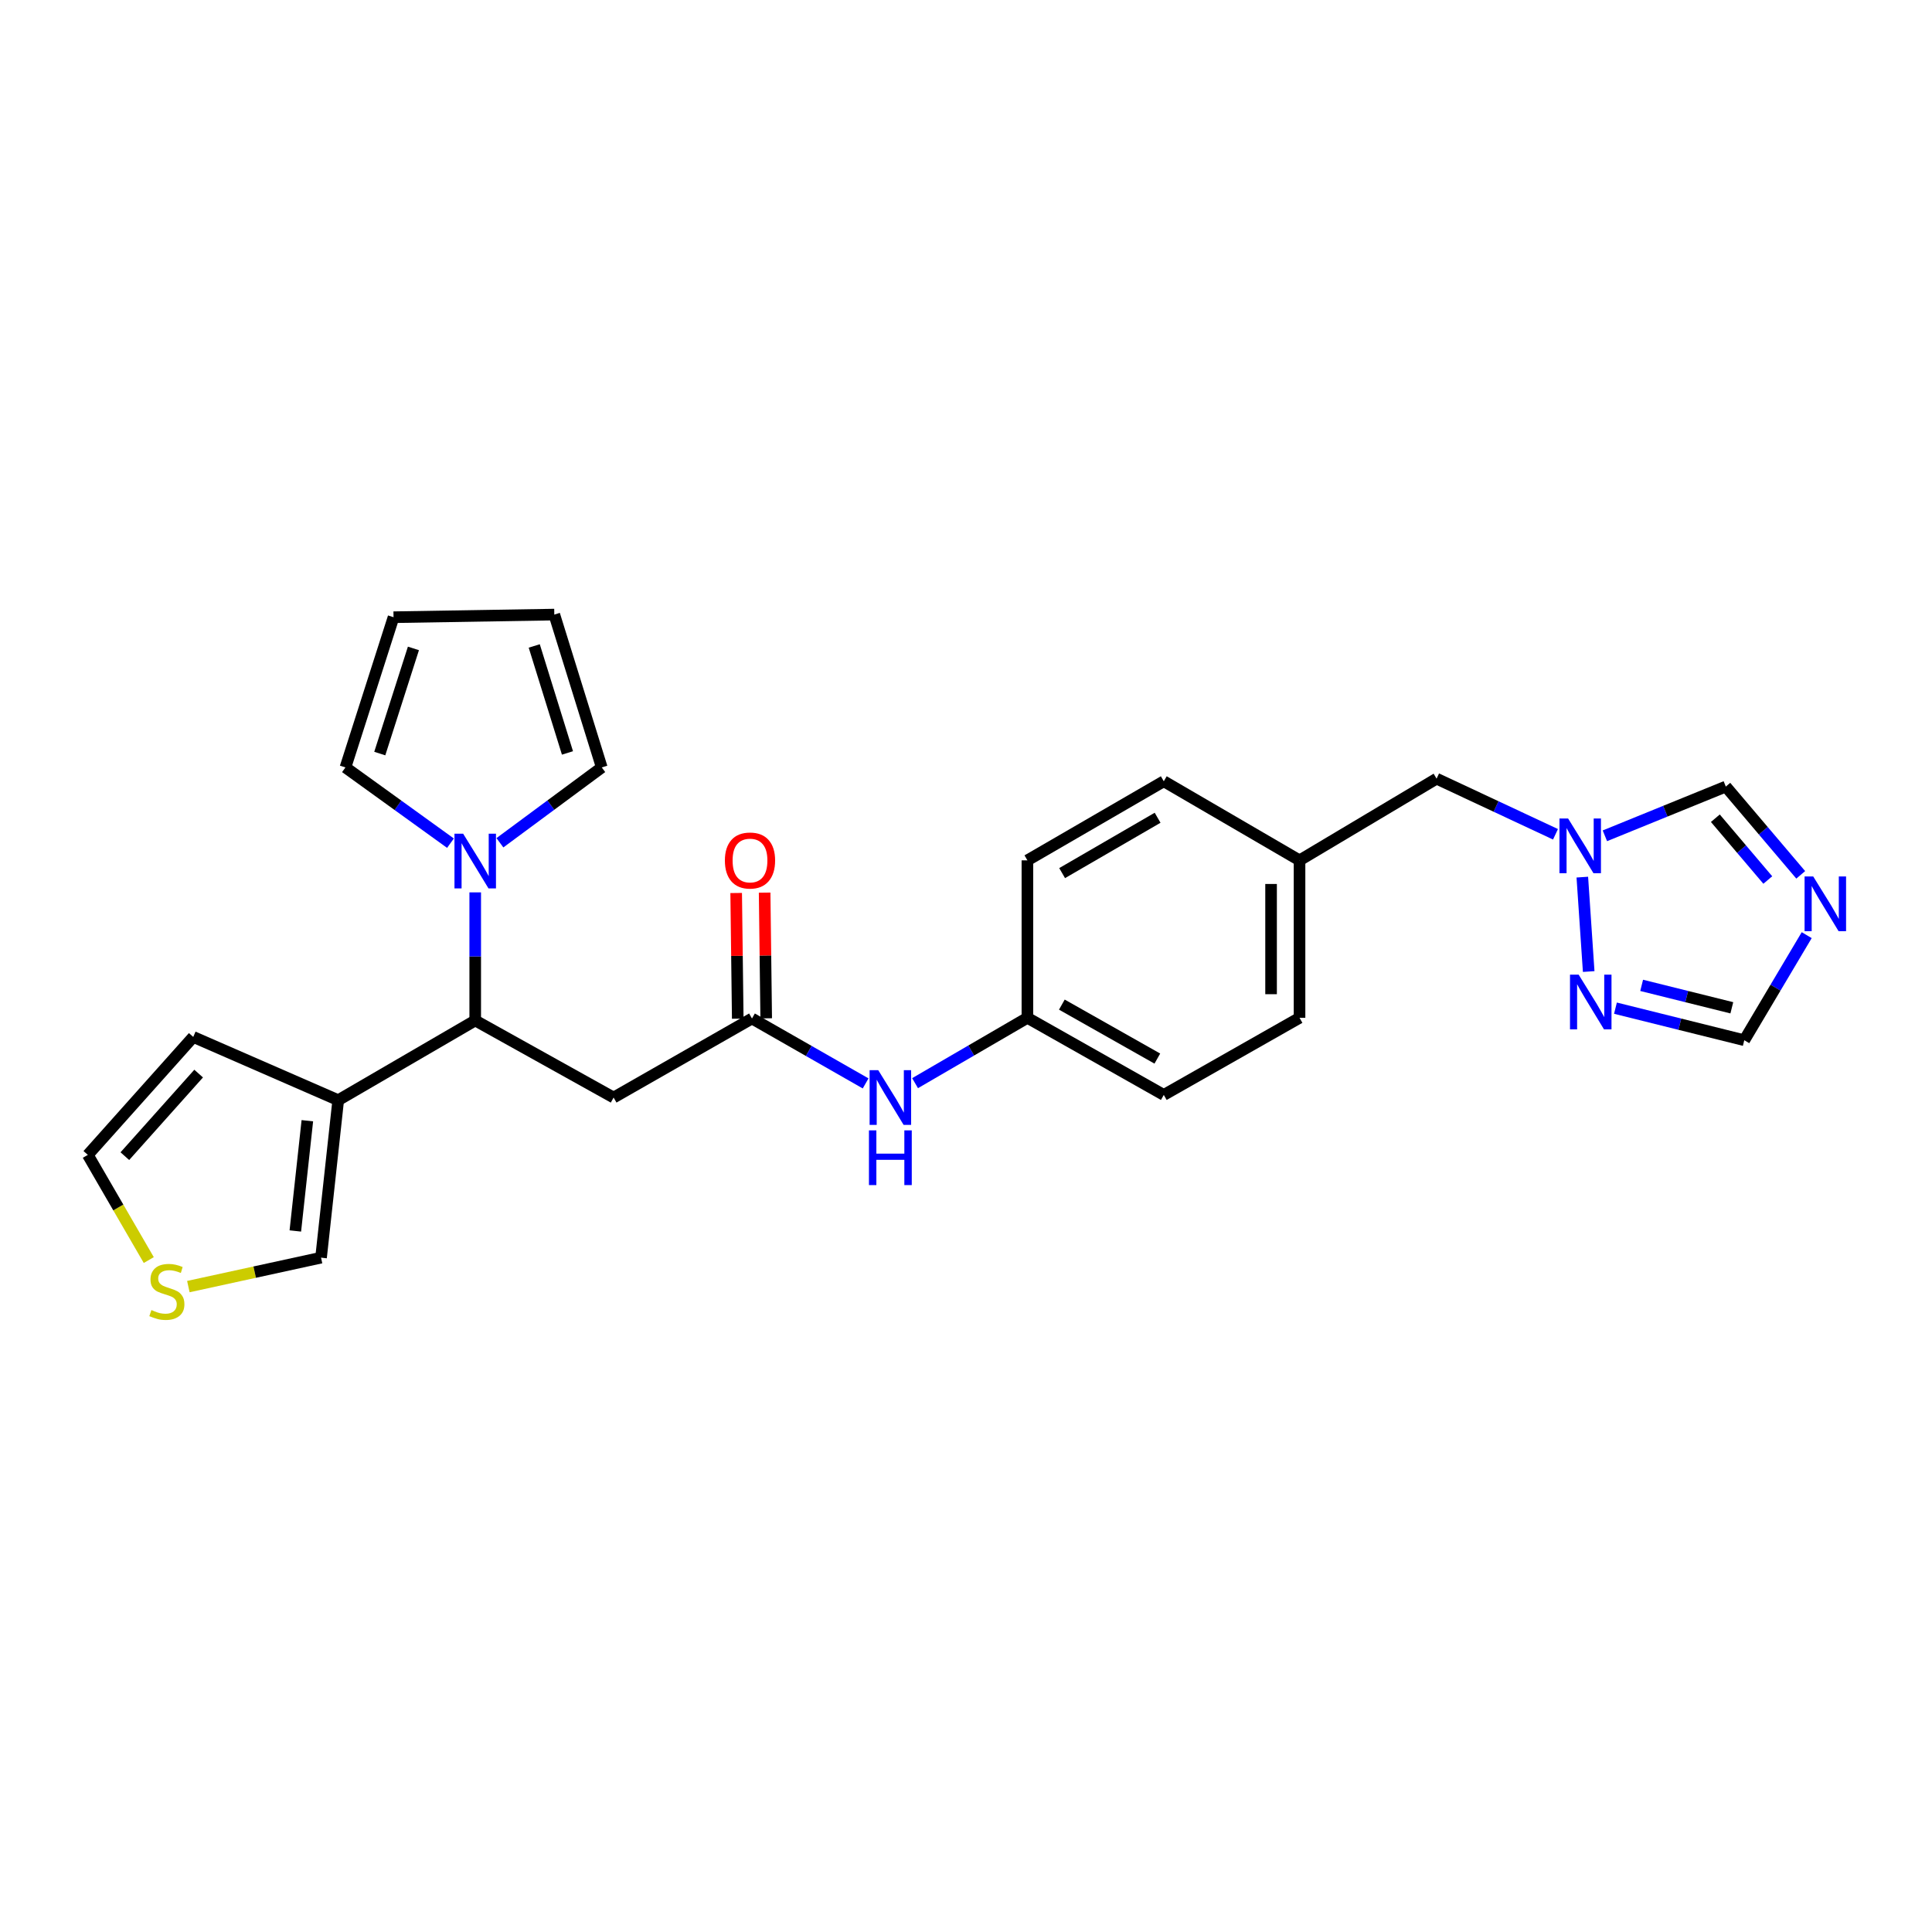 <?xml version='1.0' encoding='iso-8859-1'?>
<svg version='1.1' baseProfile='full'
              xmlns='http://www.w3.org/2000/svg'
                      xmlns:rdkit='http://www.rdkit.org/xml'
                      xmlns:xlink='http://www.w3.org/1999/xlink'
                  xml:space='preserve'
width='1000px' height='1000px' viewBox='0 0 1000 1000'>
<!-- END OF HEADER -->
<rect style='opacity:1.0;fill:#FFFFFF;stroke:none' width='1000' height='1000' x='0' y='0'> </rect>
<path class='bond-0' d='M 245.974,528.196 L 245.974,495.044' style='fill:none;fill-rule:evenodd;stroke:#000000;stroke-width:6px;stroke-linecap:butt;stroke-linejoin:miter;stroke-opacity:1' />
<path class='bond-0' d='M 245.974,495.044 L 245.974,461.892' style='fill:none;fill-rule:evenodd;stroke:#0000FF;stroke-width:6px;stroke-linecap:butt;stroke-linejoin:miter;stroke-opacity:1' />
<path class='bond-2' d='M 245.974,528.196 L 175.059,569.455' style='fill:none;fill-rule:evenodd;stroke:#000000;stroke-width:6px;stroke-linecap:butt;stroke-linejoin:miter;stroke-opacity:1' />
<path class='bond-3' d='M 245.974,528.196 L 317.602,568.088' style='fill:none;fill-rule:evenodd;stroke:#000000;stroke-width:6px;stroke-linecap:butt;stroke-linejoin:miter;stroke-opacity:1' />
<path class='bond-12' d='M 258.751,436.217 L 285.112,416.716' style='fill:none;fill-rule:evenodd;stroke:#0000FF;stroke-width:6px;stroke-linecap:butt;stroke-linejoin:miter;stroke-opacity:1' />
<path class='bond-12' d='M 285.112,416.716 L 311.472,397.216' style='fill:none;fill-rule:evenodd;stroke:#000000;stroke-width:6px;stroke-linecap:butt;stroke-linejoin:miter;stroke-opacity:1' />
<path class='bond-13' d='M 233.164,436.427 L 205.986,416.822' style='fill:none;fill-rule:evenodd;stroke:#0000FF;stroke-width:6px;stroke-linecap:butt;stroke-linejoin:miter;stroke-opacity:1' />
<path class='bond-13' d='M 205.986,416.822 L 178.807,397.216' style='fill:none;fill-rule:evenodd;stroke:#000000;stroke-width:6px;stroke-linecap:butt;stroke-linejoin:miter;stroke-opacity:1' />
<path class='bond-1' d='M 932.053,452.819 L 912.666,429.972' style='fill:none;fill-rule:evenodd;stroke:#0000FF;stroke-width:6px;stroke-linecap:butt;stroke-linejoin:miter;stroke-opacity:1' />
<path class='bond-1' d='M 912.666,429.972 L 893.278,407.126' style='fill:none;fill-rule:evenodd;stroke:#000000;stroke-width:6px;stroke-linecap:butt;stroke-linejoin:miter;stroke-opacity:1' />
<path class='bond-1' d='M 915.006,455.495 L 901.435,439.503' style='fill:none;fill-rule:evenodd;stroke:#0000FF;stroke-width:6px;stroke-linecap:butt;stroke-linejoin:miter;stroke-opacity:1' />
<path class='bond-1' d='M 901.435,439.503 L 887.863,423.51' style='fill:none;fill-rule:evenodd;stroke:#000000;stroke-width:6px;stroke-linecap:butt;stroke-linejoin:miter;stroke-opacity:1' />
<path class='bond-29' d='M 935.15,484.033 L 918.993,511.225' style='fill:none;fill-rule:evenodd;stroke:#0000FF;stroke-width:6px;stroke-linecap:butt;stroke-linejoin:miter;stroke-opacity:1' />
<path class='bond-29' d='M 918.993,511.225 L 902.836,538.416' style='fill:none;fill-rule:evenodd;stroke:#000000;stroke-width:6px;stroke-linecap:butt;stroke-linejoin:miter;stroke-opacity:1' />
<path class='bond-11' d='M 175.059,569.455 L 166.172,650.967' style='fill:none;fill-rule:evenodd;stroke:#000000;stroke-width:6px;stroke-linecap:butt;stroke-linejoin:miter;stroke-opacity:1' />
<path class='bond-11' d='M 159.083,580.085 L 152.863,637.144' style='fill:none;fill-rule:evenodd;stroke:#000000;stroke-width:6px;stroke-linecap:butt;stroke-linejoin:miter;stroke-opacity:1' />
<path class='bond-14' d='M 175.059,569.455 L 100.02,536.714' style='fill:none;fill-rule:evenodd;stroke:#000000;stroke-width:6px;stroke-linecap:butt;stroke-linejoin:miter;stroke-opacity:1' />
<path class='bond-6' d='M 317.602,568.088 L 389.221,527.173' style='fill:none;fill-rule:evenodd;stroke:#000000;stroke-width:6px;stroke-linecap:butt;stroke-linejoin:miter;stroke-opacity:1' />
<path class='bond-4' d='M 805.12,431.828 L 774.348,417.431' style='fill:none;fill-rule:evenodd;stroke:#0000FF;stroke-width:6px;stroke-linecap:butt;stroke-linejoin:miter;stroke-opacity:1' />
<path class='bond-4' d='M 774.348,417.431 L 743.576,403.034' style='fill:none;fill-rule:evenodd;stroke:#000000;stroke-width:6px;stroke-linecap:butt;stroke-linejoin:miter;stroke-opacity:1' />
<path class='bond-5' d='M 819.004,453.998 L 822.304,502.866' style='fill:none;fill-rule:evenodd;stroke:#0000FF;stroke-width:6px;stroke-linecap:butt;stroke-linejoin:miter;stroke-opacity:1' />
<path class='bond-8' d='M 830.686,432.611 L 861.982,419.869' style='fill:none;fill-rule:evenodd;stroke:#0000FF;stroke-width:6px;stroke-linecap:butt;stroke-linejoin:miter;stroke-opacity:1' />
<path class='bond-8' d='M 861.982,419.869 L 893.278,407.126' style='fill:none;fill-rule:evenodd;stroke:#000000;stroke-width:6px;stroke-linecap:butt;stroke-linejoin:miter;stroke-opacity:1' />
<path class='bond-7' d='M 836.157,521.827 L 869.496,530.122' style='fill:none;fill-rule:evenodd;stroke:#0000FF;stroke-width:6px;stroke-linecap:butt;stroke-linejoin:miter;stroke-opacity:1' />
<path class='bond-7' d='M 869.496,530.122 L 902.836,538.416' style='fill:none;fill-rule:evenodd;stroke:#000000;stroke-width:6px;stroke-linecap:butt;stroke-linejoin:miter;stroke-opacity:1' />
<path class='bond-7' d='M 849.715,510.022 L 873.053,515.828' style='fill:none;fill-rule:evenodd;stroke:#0000FF;stroke-width:6px;stroke-linecap:butt;stroke-linejoin:miter;stroke-opacity:1' />
<path class='bond-7' d='M 873.053,515.828 L 896.39,521.634' style='fill:none;fill-rule:evenodd;stroke:#000000;stroke-width:6px;stroke-linecap:butt;stroke-linejoin:miter;stroke-opacity:1' />
<path class='bond-10' d='M 389.221,527.173 L 418.633,543.974' style='fill:none;fill-rule:evenodd;stroke:#000000;stroke-width:6px;stroke-linecap:butt;stroke-linejoin:miter;stroke-opacity:1' />
<path class='bond-10' d='M 418.633,543.974 L 448.045,560.775' style='fill:none;fill-rule:evenodd;stroke:#0000FF;stroke-width:6px;stroke-linecap:butt;stroke-linejoin:miter;stroke-opacity:1' />
<path class='bond-16' d='M 396.585,527.081 L 396.178,494.556' style='fill:none;fill-rule:evenodd;stroke:#000000;stroke-width:6px;stroke-linecap:butt;stroke-linejoin:miter;stroke-opacity:1' />
<path class='bond-16' d='M 396.178,494.556 L 395.772,462.031' style='fill:none;fill-rule:evenodd;stroke:#FF0000;stroke-width:6px;stroke-linecap:butt;stroke-linejoin:miter;stroke-opacity:1' />
<path class='bond-16' d='M 381.856,527.265 L 381.45,494.74' style='fill:none;fill-rule:evenodd;stroke:#000000;stroke-width:6px;stroke-linecap:butt;stroke-linejoin:miter;stroke-opacity:1' />
<path class='bond-16' d='M 381.45,494.74 L 381.043,462.215' style='fill:none;fill-rule:evenodd;stroke:#FF0000;stroke-width:6px;stroke-linecap:butt;stroke-linejoin:miter;stroke-opacity:1' />
<path class='bond-9' d='M 97.492,665.94 L 131.832,658.454' style='fill:none;fill-rule:evenodd;stroke:#CCCC00;stroke-width:6px;stroke-linecap:butt;stroke-linejoin:miter;stroke-opacity:1' />
<path class='bond-9' d='M 131.832,658.454 L 166.172,650.967' style='fill:none;fill-rule:evenodd;stroke:#000000;stroke-width:6px;stroke-linecap:butt;stroke-linejoin:miter;stroke-opacity:1' />
<path class='bond-26' d='M 77.004,652.205 L 61.23,624.987' style='fill:none;fill-rule:evenodd;stroke:#CCCC00;stroke-width:6px;stroke-linecap:butt;stroke-linejoin:miter;stroke-opacity:1' />
<path class='bond-26' d='M 61.23,624.987 L 45.455,597.769' style='fill:none;fill-rule:evenodd;stroke:#000000;stroke-width:6px;stroke-linecap:butt;stroke-linejoin:miter;stroke-opacity:1' />
<path class='bond-20' d='M 473.639,560.646 L 502.709,543.734' style='fill:none;fill-rule:evenodd;stroke:#0000FF;stroke-width:6px;stroke-linecap:butt;stroke-linejoin:miter;stroke-opacity:1' />
<path class='bond-20' d='M 502.709,543.734 L 531.779,526.821' style='fill:none;fill-rule:evenodd;stroke:#000000;stroke-width:6px;stroke-linecap:butt;stroke-linejoin:miter;stroke-opacity:1' />
<path class='bond-18' d='M 311.472,397.216 L 286.907,318.11' style='fill:none;fill-rule:evenodd;stroke:#000000;stroke-width:6px;stroke-linecap:butt;stroke-linejoin:miter;stroke-opacity:1' />
<path class='bond-18' d='M 293.721,389.718 L 276.524,334.344' style='fill:none;fill-rule:evenodd;stroke:#000000;stroke-width:6px;stroke-linecap:butt;stroke-linejoin:miter;stroke-opacity:1' />
<path class='bond-17' d='M 178.807,397.216 L 203.692,319.468' style='fill:none;fill-rule:evenodd;stroke:#000000;stroke-width:6px;stroke-linecap:butt;stroke-linejoin:miter;stroke-opacity:1' />
<path class='bond-17' d='M 196.569,390.044 L 213.988,335.62' style='fill:none;fill-rule:evenodd;stroke:#000000;stroke-width:6px;stroke-linecap:butt;stroke-linejoin:miter;stroke-opacity:1' />
<path class='bond-15' d='M 100.02,536.714 L 45.455,597.769' style='fill:none;fill-rule:evenodd;stroke:#000000;stroke-width:6px;stroke-linecap:butt;stroke-linejoin:miter;stroke-opacity:1' />
<path class='bond-15' d='M 102.818,555.688 L 64.622,598.426' style='fill:none;fill-rule:evenodd;stroke:#000000;stroke-width:6px;stroke-linecap:butt;stroke-linejoin:miter;stroke-opacity:1' />
<path class='bond-27' d='M 203.692,319.468 L 286.907,318.11' style='fill:none;fill-rule:evenodd;stroke:#000000;stroke-width:6px;stroke-linecap:butt;stroke-linejoin:miter;stroke-opacity:1' />
<path class='bond-19' d='M 743.576,403.034 L 672.636,445.317' style='fill:none;fill-rule:evenodd;stroke:#000000;stroke-width:6px;stroke-linecap:butt;stroke-linejoin:miter;stroke-opacity:1' />
<path class='bond-22' d='M 531.779,526.821 L 602.375,566.73' style='fill:none;fill-rule:evenodd;stroke:#000000;stroke-width:6px;stroke-linecap:butt;stroke-linejoin:miter;stroke-opacity:1' />
<path class='bond-22' d='M 549.617,519.985 L 599.035,547.921' style='fill:none;fill-rule:evenodd;stroke:#000000;stroke-width:6px;stroke-linecap:butt;stroke-linejoin:miter;stroke-opacity:1' />
<path class='bond-23' d='M 531.779,526.821 L 531.779,445.317' style='fill:none;fill-rule:evenodd;stroke:#000000;stroke-width:6px;stroke-linecap:butt;stroke-linejoin:miter;stroke-opacity:1' />
<path class='bond-21' d='M 672.636,445.317 L 602.375,404.384' style='fill:none;fill-rule:evenodd;stroke:#000000;stroke-width:6px;stroke-linecap:butt;stroke-linejoin:miter;stroke-opacity:1' />
<path class='bond-28' d='M 672.636,445.317 L 672.636,526.821' style='fill:none;fill-rule:evenodd;stroke:#000000;stroke-width:6px;stroke-linecap:butt;stroke-linejoin:miter;stroke-opacity:1' />
<path class='bond-28' d='M 657.906,457.542 L 657.906,514.595' style='fill:none;fill-rule:evenodd;stroke:#000000;stroke-width:6px;stroke-linecap:butt;stroke-linejoin:miter;stroke-opacity:1' />
<path class='bond-24' d='M 602.375,566.73 L 672.636,526.821' style='fill:none;fill-rule:evenodd;stroke:#000000;stroke-width:6px;stroke-linecap:butt;stroke-linejoin:miter;stroke-opacity:1' />
<path class='bond-25' d='M 531.779,445.317 L 602.375,404.384' style='fill:none;fill-rule:evenodd;stroke:#000000;stroke-width:6px;stroke-linecap:butt;stroke-linejoin:miter;stroke-opacity:1' />
<path class='bond-25' d='M 549.757,451.919 L 599.174,423.267' style='fill:none;fill-rule:evenodd;stroke:#000000;stroke-width:6px;stroke-linecap:butt;stroke-linejoin:miter;stroke-opacity:1' />
<path  class='atom-1' d='M 239.714 431.508
L 248.994 446.508
Q 249.914 447.988, 251.394 450.668
Q 252.874 453.348, 252.954 453.508
L 252.954 431.508
L 256.714 431.508
L 256.714 459.828
L 252.834 459.828
L 242.874 443.428
Q 241.714 441.508, 240.474 439.308
Q 239.274 437.108, 238.914 436.428
L 238.914 459.828
L 235.234 459.828
L 235.234 431.508
L 239.714 431.508
' fill='#0000FF'/>
<path  class='atom-2' d='M 938.523 453.66
L 947.803 468.66
Q 948.723 470.14, 950.203 472.82
Q 951.683 475.5, 951.763 475.66
L 951.763 453.66
L 955.523 453.66
L 955.523 481.98
L 951.643 481.98
L 941.683 465.58
Q 940.523 463.66, 939.283 461.46
Q 938.083 459.26, 937.723 458.58
L 937.723 481.98
L 934.043 481.98
L 934.043 453.66
L 938.523 453.66
' fill='#0000FF'/>
<path  class='atom-5' d='M 811.651 423.653
L 820.931 438.653
Q 821.851 440.133, 823.331 442.813
Q 824.811 445.493, 824.891 445.653
L 824.891 423.653
L 828.651 423.653
L 828.651 451.973
L 824.771 451.973
L 814.811 435.573
Q 813.651 433.653, 812.411 431.453
Q 811.211 429.253, 810.851 428.573
L 810.851 451.973
L 807.171 451.973
L 807.171 423.653
L 811.651 423.653
' fill='#0000FF'/>
<path  class='atom-6' d='M 817.11 504.486
L 826.39 519.486
Q 827.31 520.966, 828.79 523.646
Q 830.27 526.326, 830.35 526.486
L 830.35 504.486
L 834.11 504.486
L 834.11 532.806
L 830.23 532.806
L 820.27 516.406
Q 819.11 514.486, 817.87 512.286
Q 816.67 510.086, 816.31 509.406
L 816.31 532.806
L 812.63 532.806
L 812.63 504.486
L 817.11 504.486
' fill='#0000FF'/>
<path  class='atom-10' d='M 78.37 678.085
Q 78.69 678.205, 80.01 678.765
Q 81.33 679.325, 82.77 679.685
Q 84.25 680.005, 85.69 680.005
Q 88.37 680.005, 89.93 678.725
Q 91.49 677.405, 91.49 675.125
Q 91.49 673.565, 90.69 672.605
Q 89.93 671.645, 88.73 671.125
Q 87.53 670.605, 85.53 670.005
Q 83.01 669.245, 81.49 668.525
Q 80.01 667.805, 78.93 666.285
Q 77.89 664.765, 77.89 662.205
Q 77.89 658.645, 80.29 656.445
Q 82.73 654.245, 87.53 654.245
Q 90.81 654.245, 94.53 655.805
L 93.61 658.885
Q 90.21 657.485, 87.65 657.485
Q 84.89 657.485, 83.37 658.645
Q 81.85 659.765, 81.89 661.725
Q 81.89 663.245, 82.65 664.165
Q 83.45 665.085, 84.57 665.605
Q 85.73 666.125, 87.65 666.725
Q 90.21 667.525, 91.73 668.325
Q 93.25 669.125, 94.33 670.765
Q 95.45 672.365, 95.45 675.125
Q 95.45 679.045, 92.81 681.165
Q 90.21 683.245, 85.85 683.245
Q 83.33 683.245, 81.41 682.685
Q 79.53 682.165, 77.29 681.245
L 78.37 678.085
' fill='#CCCC00'/>
<path  class='atom-11' d='M 454.588 553.928
L 463.868 568.928
Q 464.788 570.408, 466.268 573.088
Q 467.748 575.768, 467.828 575.928
L 467.828 553.928
L 471.588 553.928
L 471.588 582.248
L 467.708 582.248
L 457.748 565.848
Q 456.588 563.928, 455.348 561.728
Q 454.148 559.528, 453.788 558.848
L 453.788 582.248
L 450.108 582.248
L 450.108 553.928
L 454.588 553.928
' fill='#0000FF'/>
<path  class='atom-11' d='M 449.768 585.08
L 453.608 585.08
L 453.608 597.12
L 468.088 597.12
L 468.088 585.08
L 471.928 585.08
L 471.928 613.4
L 468.088 613.4
L 468.088 600.32
L 453.608 600.32
L 453.608 613.4
L 449.768 613.4
L 449.768 585.08
' fill='#0000FF'/>
<path  class='atom-17' d='M 375.198 445.397
Q 375.198 438.597, 378.558 434.797
Q 381.918 430.997, 388.198 430.997
Q 394.478 430.997, 397.838 434.797
Q 401.198 438.597, 401.198 445.397
Q 401.198 452.277, 397.798 456.197
Q 394.398 460.077, 388.198 460.077
Q 381.958 460.077, 378.558 456.197
Q 375.198 452.317, 375.198 445.397
M 388.198 456.877
Q 392.518 456.877, 394.838 453.997
Q 397.198 451.077, 397.198 445.397
Q 397.198 439.837, 394.838 437.037
Q 392.518 434.197, 388.198 434.197
Q 383.878 434.197, 381.518 436.997
Q 379.198 439.797, 379.198 445.397
Q 379.198 451.117, 381.518 453.997
Q 383.878 456.877, 388.198 456.877
' fill='#FF0000'/>
</svg>
